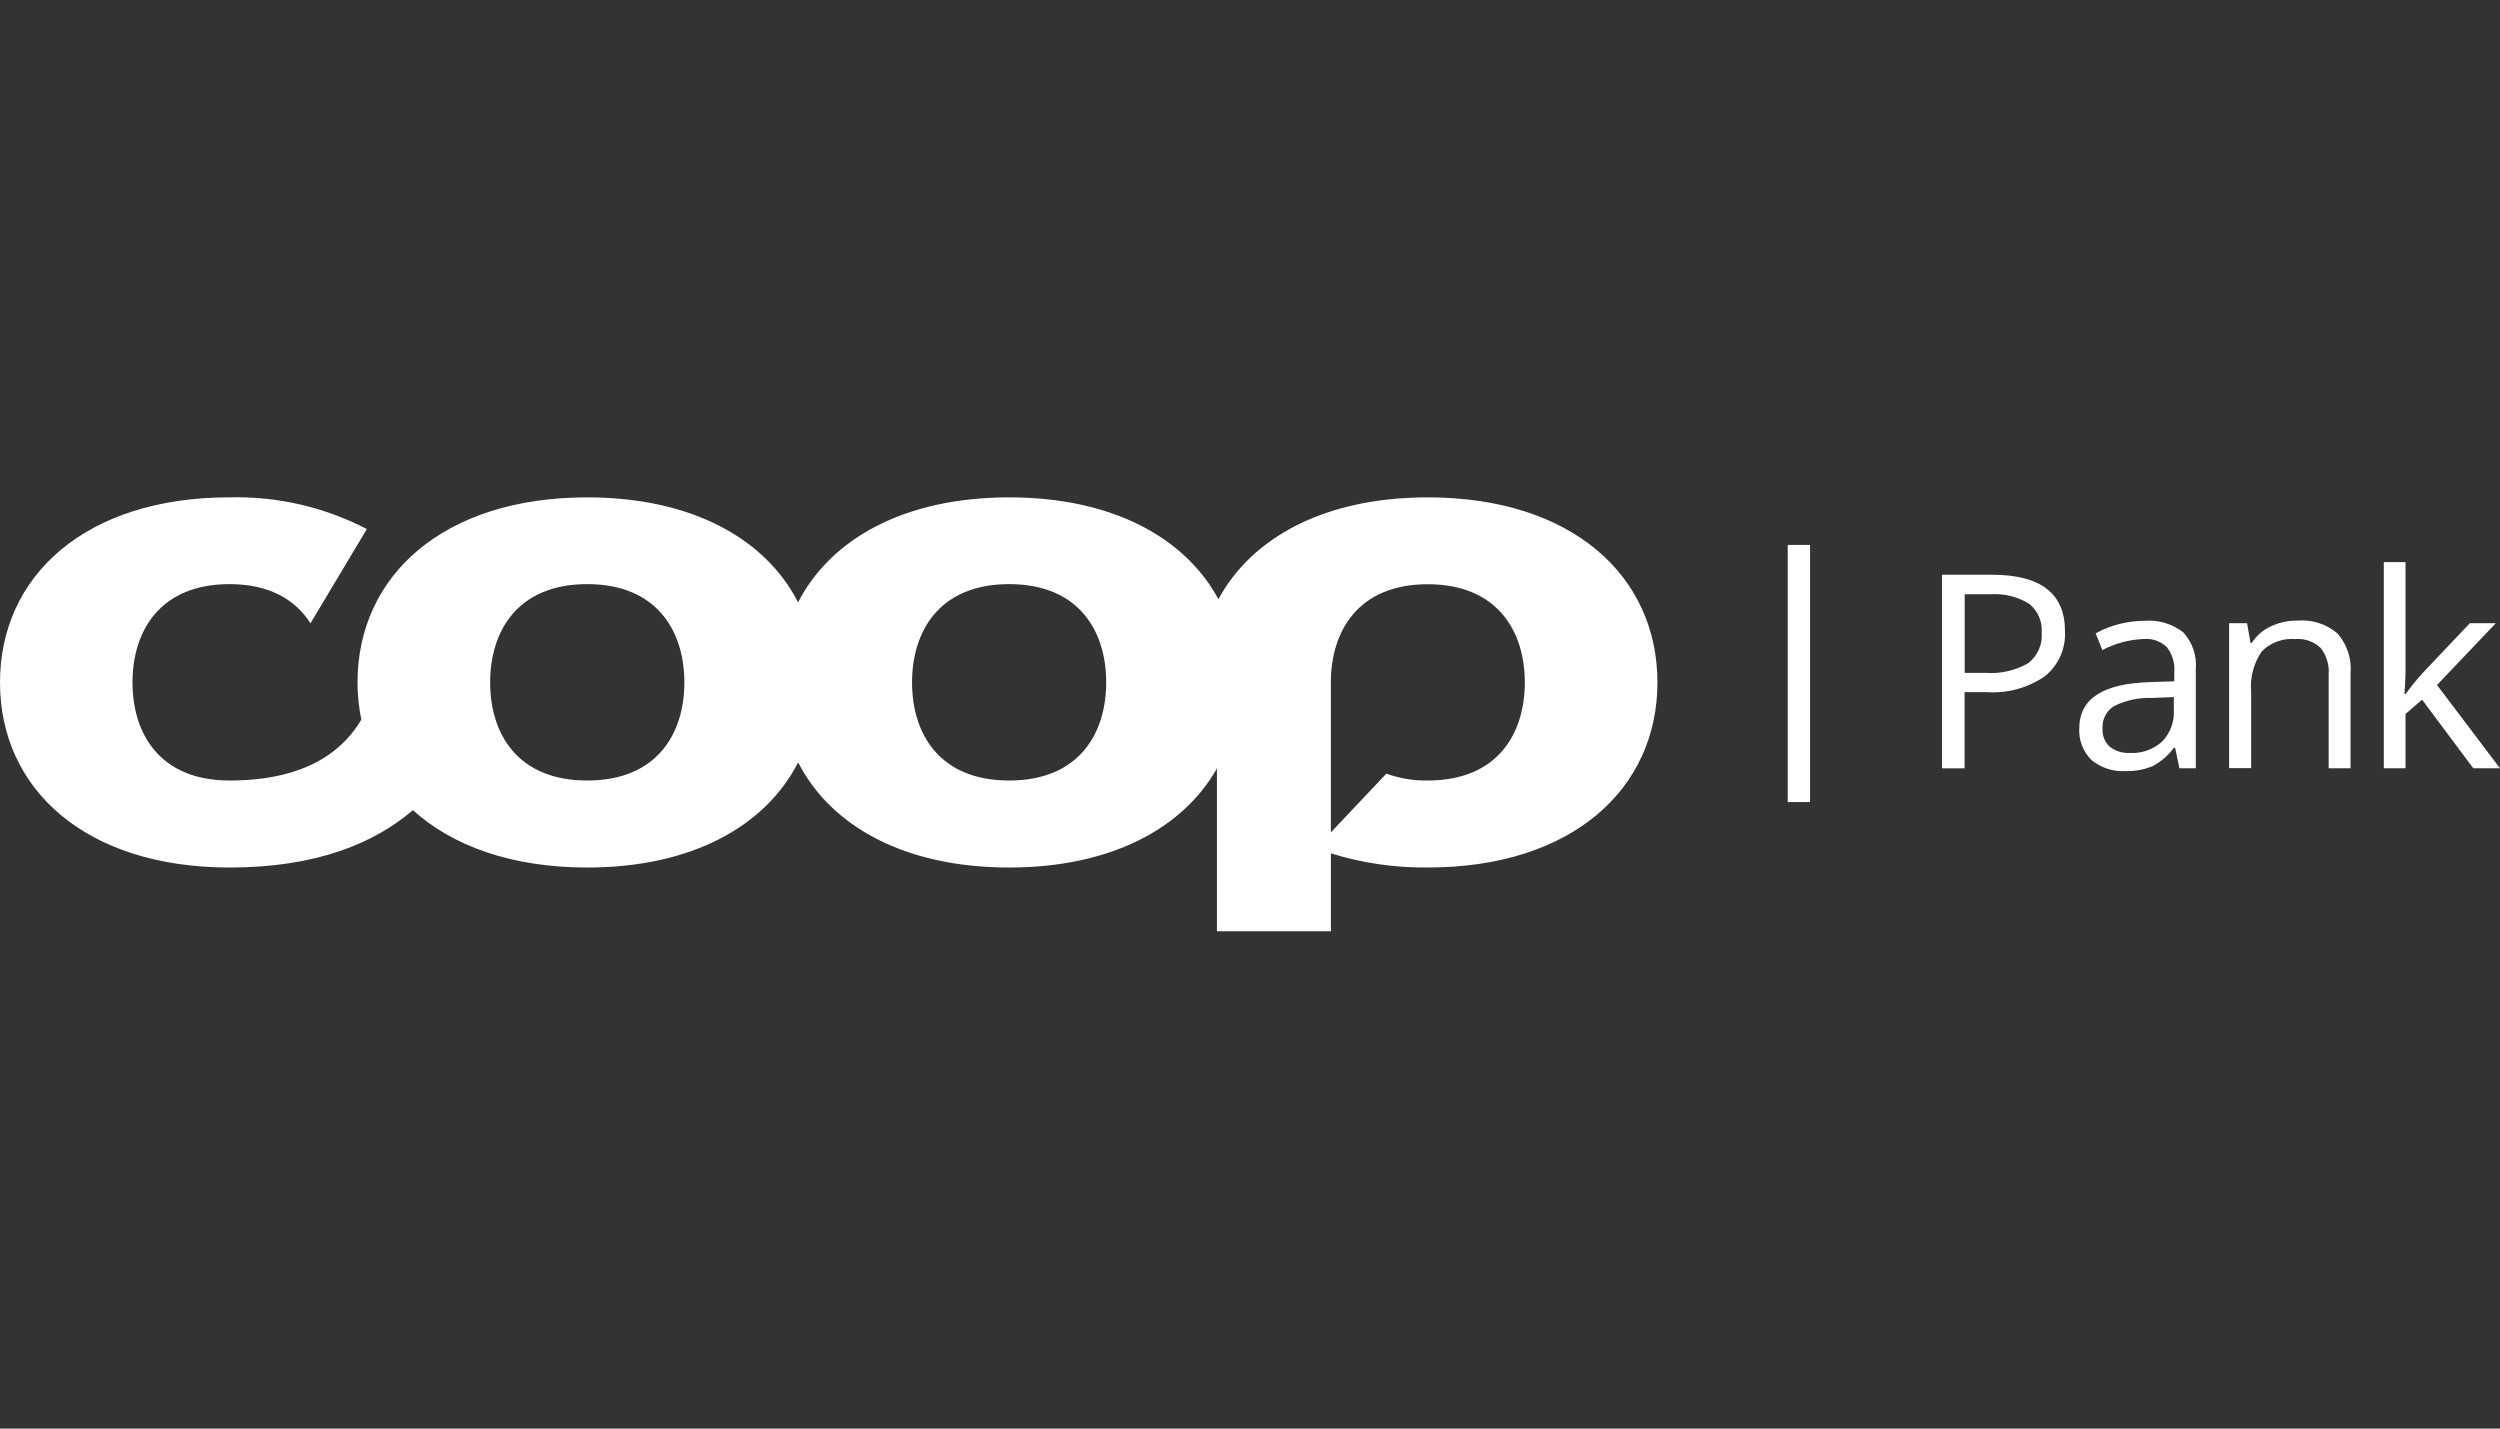 <?xml version="1.0" encoding="utf-8"?>
<!-- Generator: Adobe Illustrator 26.0.0, SVG Export Plug-In . SVG Version: 6.00 Build 0)  -->
<svg version="1.1" id="Layer_1" xmlns="http://www.w3.org/2000/svg" xmlns:xlink="http://www.w3.org/1999/xlink" x="0px" y="0px"
	 viewBox="0 0 112 64" style="enable-background:new 0 0 112 64;" xml:space="preserve">
<rect x="0" y="0" width="112" height="64" fill="#333333" stroke="none"/>
<style type="text/css">
	.st0{fill:#1F3C88;}
	.st1{fill:#36B190;}
	.st2{fill:#F8B010;}
	.st3{fill:#FFFFFF;}
	.st4{fill:#454545;}
	.st5{clip-path:url(#SVGID_00000122696470883665501190000017296662312661691295_);}
	.st6{fill:#172057;}
	.st7{fill:#58BBEF;}
	.st8{fill-rule:evenodd;clip-rule:evenodd;fill:#FFFFFF;}
	.st9{fill:#323334;}
	.st10{fill-rule:evenodd;clip-rule:evenodd;fill:#323334;}
	.st11{fill-rule:evenodd;clip-rule:evenodd;fill:#454545;}
	.st12{fill:#EC0009;}
	.st13{fill:#F9423A;}
	.st14{fill:#FF0000;}
	.st15{fill-rule:evenodd;clip-rule:evenodd;fill:#0019AF;}
	.st16{fill:#04529C;}
	.st17{fill:#EE4035;}
	.st18{fill:#EE003B;}
	.st19{fill:#003087;}
	.st20{fill-rule:evenodd;clip-rule:evenodd;fill:#003087;}
	.st21{fill:#004B7F;}
	.st22{fill:#007B6C;}
	.st23{fill-rule:evenodd;clip-rule:evenodd;}
	.st24{clip-path:url(#SVGID_00000034804728992336290300000012371499741555380882_);}
	.st25{fill:#CCE8FF;}
	.st26{clip-path:url(#SVGID_00000021813418929626092830000001499805053376686242_);}
	.st27{fill:#990AE3;}
	.st28{fill:#EC5030;}
	.st29{fill:#004097;}
	.st30{fill:#FFF000;}
	.st31{fill:#D2D2D3;}
	.st32{fill-rule:evenodd;clip-rule:evenodd;fill:#ED1C24;}
	.st33{fill-rule:evenodd;clip-rule:evenodd;fill:#FEFEFE;}
	.st34{fill-rule:evenodd;clip-rule:evenodd;fill:#00AEEA;}
	.st35{fill:#99DF2B;}
	.st36{fill:#82BFE9;}
	.st37{fill:#4EA727;}
	.st38{fill:none;}
	.st39{fill-rule:evenodd;clip-rule:evenodd;fill:url(#SVGID_00000121246891040421522430000001363694718537833135_);}
	.st40{fill:url(#SVGID_00000183211975302895471970000000969076157667421320_);}
	.st41{fill:url(#SVGID_00000052823680925505217730000002214602490210157972_);}
	.st42{fill:#FAAF5A;}
	.st43{fill-rule:evenodd;clip-rule:evenodd;fill:url(#SVGID_00000067917847726345562160000014571343782997360523_);}
	.st44{fill:#DC8730;}
	.st45{fill:#8D4428;}
	.st46{fill:#9F5024;}
	.st47{fill:#AD5725;}
	.st48{fill:#E48E33;}
	.st49{fill:#DB7B29;}
	.st50{fill:#FFB560;}
	.st51{fill:#BC6327;}
	.st52{fill:#FFCB80;}
	.st53{fill:#FFD68E;}
	.st54{fill:#D57C3F;}
	.st55{fill:#FFCD85;}
	.st56{fill:#EFA952;}
	.st57{fill:#FDAC4A;}
	.st58{fill:#EB962A;}
	.st59{fill:#FFC378;}
	.st60{fill:#FFCE89;}
	.st61{fill:#FFD79D;}
	.st62{fill:#EEAF67;}
	.st63{fill:#BF6B29;}
	.st64{fill:#FCB664;}
	.st65{fill:#994822;}
	.st66{fill:#D47429;}
	.st67{fill:#E7944B;}
	.st68{fill:#964C25;}
	.st69{fill:#823D1E;}
	.st70{fill:#6C2B13;}
	.st71{fill:#BA6019;}
	.st72{fill:#D89050;}
	.st73{fill:#7E3717;}
	.st74{fill:#94441E;}
	.st75{fill:#DD8732;}
	.st76{fill:#FFC278;}
	.st77{fill:#EA913E;}
	.st78{fill:#C57231;}
	.st79{fill:#642813;}
	.st80{fill:#56220C;}
	.st81{fill:#F49E4D;}
	.st82{fill:#76310A;}
	.st83{fill:#994B17;}
	.st84{fill:#A35622;}
	.st85{fill:#AF6638;}
	.st86{fill:#A5572A;}
	.st87{fill:#E69646;}
	.st88{fill:#D27C3C;}
	.st89{fill:#7A2C13;}
	.st90{fill:#C27138;}
	.st91{fill:#9A4921;}
	.st92{fill:#96441E;}
	.st93{fill:#A04E14;}
	.st94{fill:#AA5A28;}
	.st95{fill:#944428;}
	.st96{fill:#FFC283;}
	.st97{fill:#AA5E33;}
	.st98{fill:#E5872B;}
	.st99{fill:#B96534;}
	.st100{fill:#F29B40;}
	.st101{fill:#B46027;}
	.st102{fill:url(#SVGID_00000155853040407555085310000002042437041040770730_);}
	.st103{fill:url(#SVGID_00000010271837808359407560000009104638346306361985_);}
	.st104{fill:url(#SVGID_00000113322844966909377390000008397134051428694197_);}
	.st105{fill:url(#SVGID_00000052793249347238331590000016016234944433400997_);}
	.st106{fill:url(#SVGID_00000170280335454560784990000001957430505201916297_);}
	.st107{fill:url(#SVGID_00000095322396058600685780000013052270949253312420_);}
	.st108{fill:url(#SVGID_00000054257860156494204420000011362172427520190366_);}
	.st109{fill:url(#SVGID_00000091732134130667078800000006968647861379554750_);}
	.st110{fill:url(#SVGID_00000044137371723535419380000004181250508099713675_);}
	.st111{fill:url(#SVGID_00000170962604760519685560000003385362555418381980_);}
	.st112{fill:url(#SVGID_00000124149169157522368290000016470797815428997791_);}
	.st113{fill:url(#SVGID_00000138571762775167125780000005053376489247507095_);}
	.st114{fill:url(#SVGID_00000048492623330323429270000007573738433077109907_);}
	.st115{fill:url(#SVGID_00000163779377808212802260000007389070007838566326_);}
	.st116{fill:url(#SVGID_00000111165259133576737950000016199766231213644696_);}
	.st117{fill:url(#SVGID_00000076570517942327533310000001635116683212772007_);}
	.st118{fill:url(#SVGID_00000002343200409648476930000002018153513779641225_);}
	.st119{fill:url(#SVGID_00000034058592232527406060000015818784870469083021_);}
	.st120{fill:url(#SVGID_00000030463992985318167780000011528707132753789065_);}
	.st121{fill:url(#SVGID_00000124127867298718828730000006732274244552027318_);}
	.st122{fill:url(#SVGID_00000013171180645038330060000014747120415523311803_);}
	.st123{fill:url(#SVGID_00000044168592364149558370000000903061559877596083_);}
	.st124{fill:url(#SVGID_00000075849432578528175020000013654077021762888872_);}
	.st125{fill:url(#SVGID_00000144335761262454127560000015835282070253844377_);}
	.st126{fill:url(#SVGID_00000174596474172519166820000002804481255386814872_);}
	.st127{fill:url(#SVGID_00000183963097633142607910000008713419829488491689_);}
	.st128{fill:url(#SVGID_00000036959049286414704800000010462083690596391101_);}
	.st129{fill:url(#SVGID_00000111159469391010731950000014548973611944528022_);}
	.st130{fill:url(#SVGID_00000121978167858612003530000006813824713786456471_);}
	.st131{fill:url(#SVGID_00000011710179195444468370000009382016085043531689_);}
	.st132{fill:url(#SVGID_00000109012072562235776250000013538045944683670951_);}
	.st133{fill:url(#SVGID_00000161617223641962688620000015062556519485762493_);}
	.st134{fill:url(#SVGID_00000042006571391867083450000016991498564717900431_);}
	.st135{fill:url(#SVGID_00000030446072708419693040000000394950747699805620_);}
	.st136{fill:url(#SVGID_00000047022985273771261200000012135393741605578398_);}
	.st137{fill:url(#SVGID_00000005228219413865518630000009932484796261471659_);}
	.st138{fill:url(#SVGID_00000057113468578357260070000009907882146893395346_);}
	.st139{fill:url(#SVGID_00000171696226315196698220000016029961703714919313_);}
	.st140{fill:#F8A943;}
	.st141{fill:#EC9C4B;}
	.st142{fill:#B43C19;}
	.st143{fill:#FF5F00;}
	.st144{fill-rule:evenodd;clip-rule:evenodd;fill:#2F313F;}
	.st145{fill:#0078D2;}
	.st146{fill:#0E0F0C;}
	.st147{fill:url(#SVGID_00000176043544996680204500000015000781449228339884_);}
	.st148{fill:url(#SVGID_00000026142350112121806500000013499421909186645409_);}
	.st149{fill:url(#SVGID_00000029015121042265013570000015202555053251907005_);}
	.st150{fill:url(#SVGID_00000155860724364491851480000016067037679110341042_);}
	.st151{fill:url(#SVGID_00000162319172193724071730000012722925859655296666_);}
	.st152{fill:#3E3C72;}
	.st153{fill:#0000EE;}
</style>
<g>
	<path class="st3" d="M63.963,34.967c-0.632,0.012-1.26-0.093-1.854-0.309l-2.487,2.634v-6.718
		c0-2.277,1.205-4.4,4.341-4.4c3.136,0,4.349,2.123,4.349,4.4
		C68.312,32.85,67.107,34.967,63.963,34.967z M45.209,34.967
		c-3.144,0-4.349-2.116-4.349-4.394c0-2.278,1.205-4.404,4.349-4.404
		c3.143,0,4.349,2.123,4.349,4.4C49.557,32.847,48.353,34.967,45.209,34.967z
		 M26.308,34.967c-3.144,0-4.349-2.116-4.349-4.394c0-2.278,1.205-4.404,4.349-4.404
		c3.143,0,4.351,2.127,4.351,4.404C30.659,32.85,29.452,34.967,26.308,34.967z
		 M63.963,22.282c-4.619,0-7.884,1.799-9.378,4.563c-1.49-2.764-4.758-4.563-9.377-4.563
		c-4.693,0-7.995,1.861-9.454,4.703c-1.452-2.843-4.75-4.703-9.447-4.703
		c-6.457,0-10.29,3.521-10.29,8.292c0.001,0.56,0.058,1.119,0.17,1.668
		c-0.711,1.197-2.24,2.725-5.902,2.725c-3.144,0-4.349-2.116-4.349-4.394
		c0-2.278,1.207-4.404,4.35-4.404c1.808,0,2.966,0.718,3.623,1.756l2.526-4.224
		c-1.898-0.984-4.013-1.473-6.149-1.42C3.824,22.282,0,25.802,0,30.573
		c0,4.771,3.823,8.292,10.288,8.292c3.932,0,6.507-1.112,8.211-2.571
		c1.769,1.605,4.426,2.571,7.809,2.571c4.696,0,7.994-1.861,9.448-4.71
		c1.46,2.849,4.755,4.71,9.454,4.71c4.542,0,7.786-1.745,9.308-4.44v7.296h5.106
		v-3.49c1.405,0.436,2.87,0.65,4.341,0.633c6.465,0,10.288-3.521,10.288-8.292
		C74.253,25.802,70.428,22.282,63.963,22.282z"/>
	<path class="st3" d="M80.09,24.414h1.001v11.518h-1.001V24.414z M92.51,28.275
		c0.022,0.385-0.049,0.77-0.206,1.121s-0.396,0.661-0.697,0.901
		c-0.753,0.52-1.659,0.77-2.572,0.711H88.014v3.412h-1.012v-8.671h2.253
		c2.168,0,3.257,0.842,3.257,2.525L92.51,28.275z M88.014,30.143h0.912
		c0.675,0.055,1.352-0.095,1.94-0.433c0.207-0.162,0.37-0.372,0.476-0.613
		c0.105-0.241,0.149-0.504,0.126-0.766c0.017-0.243-0.025-0.487-0.123-0.711
		c-0.098-0.223-0.249-0.419-0.44-0.571c-0.528-0.324-1.144-0.472-1.761-0.425h-1.126
		v3.521L88.014,30.143z M97.638,34.42l-0.193-0.919h-0.053
		c-0.254,0.346-0.585,0.629-0.965,0.827c-0.382,0.156-0.793,0.23-1.205,0.216
		c-0.551,0.034-1.095-0.143-1.522-0.494c-0.187-0.184-0.332-0.406-0.427-0.651
		c-0.095-0.245-0.136-0.507-0.121-0.77c0-1.317,1.051-2.007,3.151-2.069l1.105-0.038
		v-0.401c0.035-0.405-0.084-0.808-0.332-1.129c-0.139-0.133-0.305-0.234-0.486-0.297
		c-0.181-0.063-0.374-0.086-0.565-0.067c-0.642,0.025-1.27,0.194-1.838,0.495l-0.302-0.749
		c0.332-0.183,0.685-0.323,1.051-0.417c0.376-0.095,0.763-0.144,1.151-0.147
		c0.618-0.046,1.231,0.138,1.722,0.517c0.203,0.221,0.358,0.482,0.455,0.767
		c0.097,0.284,0.134,0.586,0.108,0.885v4.44H97.638z M95.419,33.732
		c0.262,0.015,0.525-0.022,0.773-0.11c0.248-0.087,0.476-0.223,0.671-0.4
		c0.18-0.185,0.32-0.405,0.41-0.647c0.09-0.242,0.13-0.5,0.115-0.758v-0.587
		l-0.988,0.038c-0.584-0.021-1.165,0.104-1.689,0.364
		c-0.169,0.105-0.306,0.253-0.397,0.43c-0.091,0.177-0.133,0.375-0.12,0.574
		c-0.011,0.152,0.013,0.305,0.069,0.446c0.056,0.142,0.143,0.269,0.255,0.372
		c0.258,0.199,0.579,0.297,0.904,0.278H95.419z M104.324,34.418v-4.202
		c0.033-0.429-0.096-0.854-0.363-1.192c-0.151-0.142-0.331-0.251-0.526-0.318
		c-0.195-0.068-0.403-0.094-0.61-0.075c-0.276-0.024-0.553,0.013-0.813,0.11
		c-0.26,0.096-0.495,0.249-0.689,0.447c-0.364,0.533-0.53,1.176-0.471,1.819v3.405
		H99.865v-6.494h0.803l0.155,0.888h0.054c0.206-0.324,0.501-0.581,0.85-0.741
		c0.378-0.18,0.794-0.271,1.213-0.263c0.641-0.05,1.275,0.152,1.768,0.564
		c0.219,0.245,0.384,0.533,0.486,0.845c0.103,0.312,0.14,0.642,0.109,0.97v4.238h-0.981
		L104.324,34.418z M107.77,31.091c0.241-0.329,0.5-0.646,0.773-0.949l2.108-2.224h1.162
		l-2.635,2.772L112,34.418h-1.197l-2.294-3.073l-0.742,0.641v2.432H106.794v-9.233h0.973
		v4.903c0,0.216-0.016,0.548-0.046,1.003h0.046L107.77,31.091z"/>
</g>
</svg>

